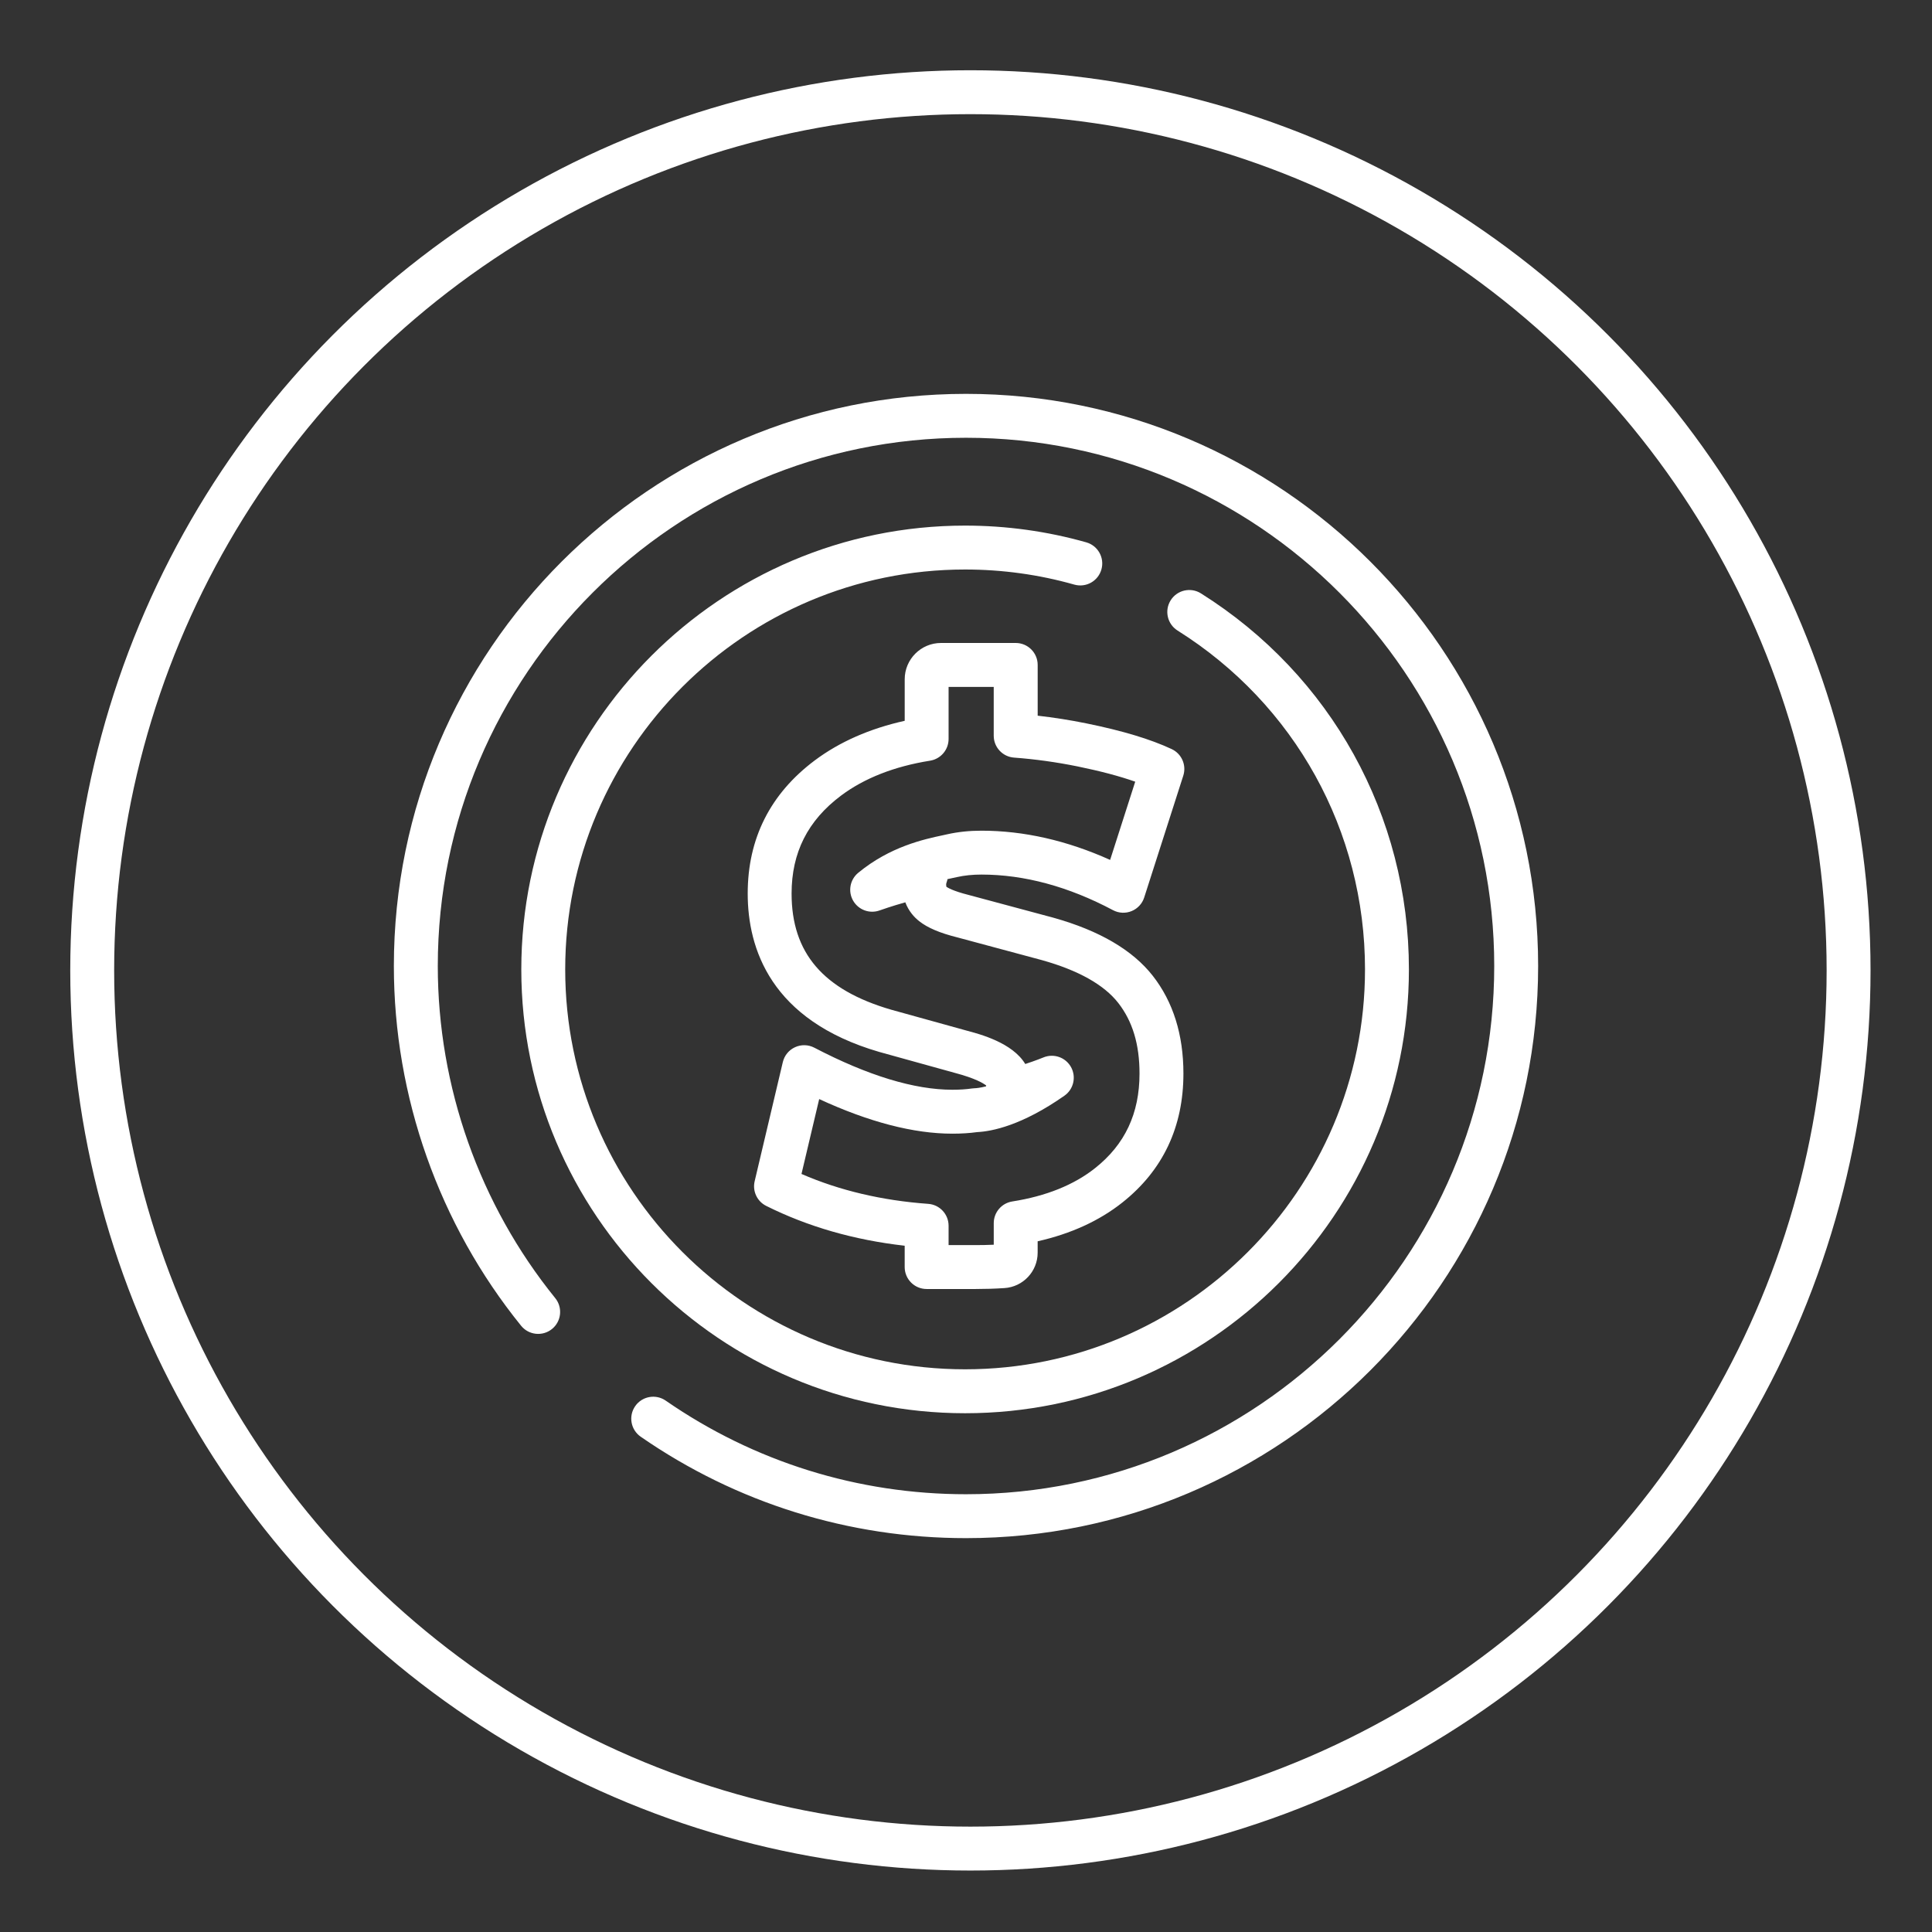 <svg xmlns="http://www.w3.org/2000/svg" width="80" height="80" viewBox="0 0 80 80" fill="none"><rect x="0" y="0" width="80" height="80" fill="#333333" stroke="none"/><circle cx="40.182" cy="40.182" r="36.364" stroke="white" stroke-width="1.818"></circle><path d="M26.531 59.492C30.499 62.239 35.157 63.691 40 63.691C53.063 63.691 63.691 53.063 63.691 40C63.691 26.937 53.063 16.309 40 16.309C26.937 16.309 16.309 26.936 16.309 40C16.309 45.41 18.18 50.7 21.578 54.897C21.894 55.287 22.467 55.347 22.857 55.031C23.247 54.715 23.307 54.143 22.991 53.752C19.855 49.879 18.128 44.994 18.128 40C18.128 27.939 27.939 18.127 40 18.127C52.061 18.127 61.873 27.939 61.873 40C61.873 52.06 52.061 61.873 40 61.873C35.528 61.873 31.229 60.532 27.566 57.997C27.154 57.711 26.586 57.814 26.301 58.227C26.015 58.64 26.118 59.206 26.531 59.492Z" fill="white"></path><path d="M39.963 58.519C29.83 58.519 21.586 50.275 21.586 40.141C21.586 30.008 29.83 21.764 39.963 21.764C41.667 21.764 43.355 21.997 44.98 22.457C45.463 22.594 45.744 23.096 45.607 23.58C45.47 24.063 44.97 24.344 44.484 24.207C43.021 23.792 41.5 23.582 39.963 23.582C30.832 23.582 23.404 31.011 23.404 40.141C23.404 49.272 30.832 56.7 39.963 56.7C49.094 56.7 56.522 49.272 56.522 40.141C56.522 34.409 53.621 29.164 48.761 26.11C48.336 25.843 48.208 25.282 48.475 24.857C48.742 24.431 49.303 24.304 49.728 24.57C55.121 27.959 58.34 33.78 58.34 40.141C58.34 50.275 50.096 58.519 39.963 58.519Z" fill="white"></path><path fill-rule="evenodd" clip-rule="evenodd" d="M40.404 53.375H38.37C37.868 53.375 37.461 52.968 37.461 52.466V51.583C35.369 51.346 33.444 50.792 31.726 49.933C31.349 49.745 31.151 49.321 31.249 48.911L32.415 43.979C32.48 43.706 32.666 43.478 32.922 43.362C33.177 43.245 33.471 43.253 33.72 43.383C35.936 44.538 37.859 45.124 39.435 45.124C39.74 45.124 40.013 45.106 40.246 45.071C40.281 45.066 40.317 45.063 40.353 45.062C40.415 45.06 40.575 45.048 40.828 44.984C40.83 44.979 40.831 44.974 40.832 44.969C40.833 44.966 40.834 44.963 40.835 44.96C40.836 44.956 40.837 44.953 40.837 44.949C40.717 44.854 40.381 44.649 39.542 44.427L36.408 43.558C31.904 42.247 30.961 39.267 30.961 36.999C30.961 34.723 31.894 32.87 33.733 31.49C34.76 30.721 36.012 30.169 37.462 29.847V28.126C37.462 27.298 38.136 26.624 38.964 26.624H42.058C42.561 26.624 42.968 27.031 42.968 27.533V29.635C43.633 29.71 44.307 29.816 44.981 29.953C46.485 30.259 47.641 30.608 48.517 31.018C48.931 31.212 49.137 31.684 48.997 32.119L47.379 37.163C47.297 37.419 47.105 37.626 46.856 37.727C46.607 37.829 46.325 37.815 46.087 37.688C44.246 36.71 42.414 36.214 40.641 36.214C40.272 36.214 39.939 36.248 39.622 36.319L39.413 36.364L39.359 36.376C39.319 36.385 39.277 36.394 39.234 36.403C39.226 36.447 39.214 36.49 39.198 36.532C39.181 36.582 39.178 36.606 39.178 36.622C39.178 36.682 39.187 36.714 39.19 36.721L39.191 36.721C39.229 36.747 39.436 36.888 40.109 37.058L43.625 38.002C43.628 38.003 43.631 38.004 43.634 38.005C45.523 38.534 46.904 39.343 47.737 40.41C48.577 41.486 49.003 42.845 49.003 44.451C49.003 46.666 48.152 48.463 46.474 49.794C45.522 50.549 44.345 51.088 42.967 51.399V51.871C42.967 52.646 42.361 53.29 41.587 53.337C41.19 53.363 40.792 53.375 40.404 53.375ZM39.279 51.557H40.404C40.649 51.557 40.898 51.552 41.149 51.541V50.648C41.149 50.201 41.474 49.82 41.916 49.75C43.314 49.53 44.468 49.066 45.345 48.37C46.582 47.389 47.185 46.107 47.185 44.452C47.185 43.245 46.897 42.289 46.304 41.529C45.715 40.776 44.654 40.18 43.148 39.758L39.651 38.818C38.919 38.635 38.41 38.419 38.063 38.145C37.858 37.984 37.627 37.733 37.487 37.363C36.933 37.519 36.482 37.677 36.428 37.697L36.422 37.699C36.006 37.848 35.544 37.676 35.325 37.293C35.106 36.909 35.195 36.424 35.535 36.143C36.853 35.054 38.27 34.75 39.032 34.588L39.222 34.546C39.672 34.446 40.136 34.397 40.639 34.397C42.394 34.397 44.183 34.803 45.968 35.607L47.007 32.368C46.36 32.139 45.56 31.928 44.617 31.735C43.733 31.556 42.85 31.434 41.991 31.371C41.516 31.337 41.148 30.941 41.148 30.465V28.443H39.279V30.6C39.279 31.046 38.954 31.427 38.514 31.498C37.03 31.735 35.788 32.223 34.823 32.946C33.447 33.978 32.778 35.304 32.778 37C32.778 39.462 34.089 40.991 36.904 41.81L40.017 42.673C40.587 42.824 41.923 43.177 42.454 44.058C42.887 43.918 43.198 43.789 43.203 43.787C43.632 43.609 44.126 43.781 44.35 44.188C44.573 44.595 44.455 45.105 44.075 45.371C42.315 46.604 41.075 46.848 40.462 46.878C40.153 46.921 39.808 46.943 39.435 46.943C37.829 46.943 35.978 46.461 33.921 45.51L33.188 48.611C34.76 49.295 36.522 49.711 38.435 49.849C38.911 49.883 39.279 50.279 39.279 50.755L39.279 51.557Z" fill="white"></path></svg>